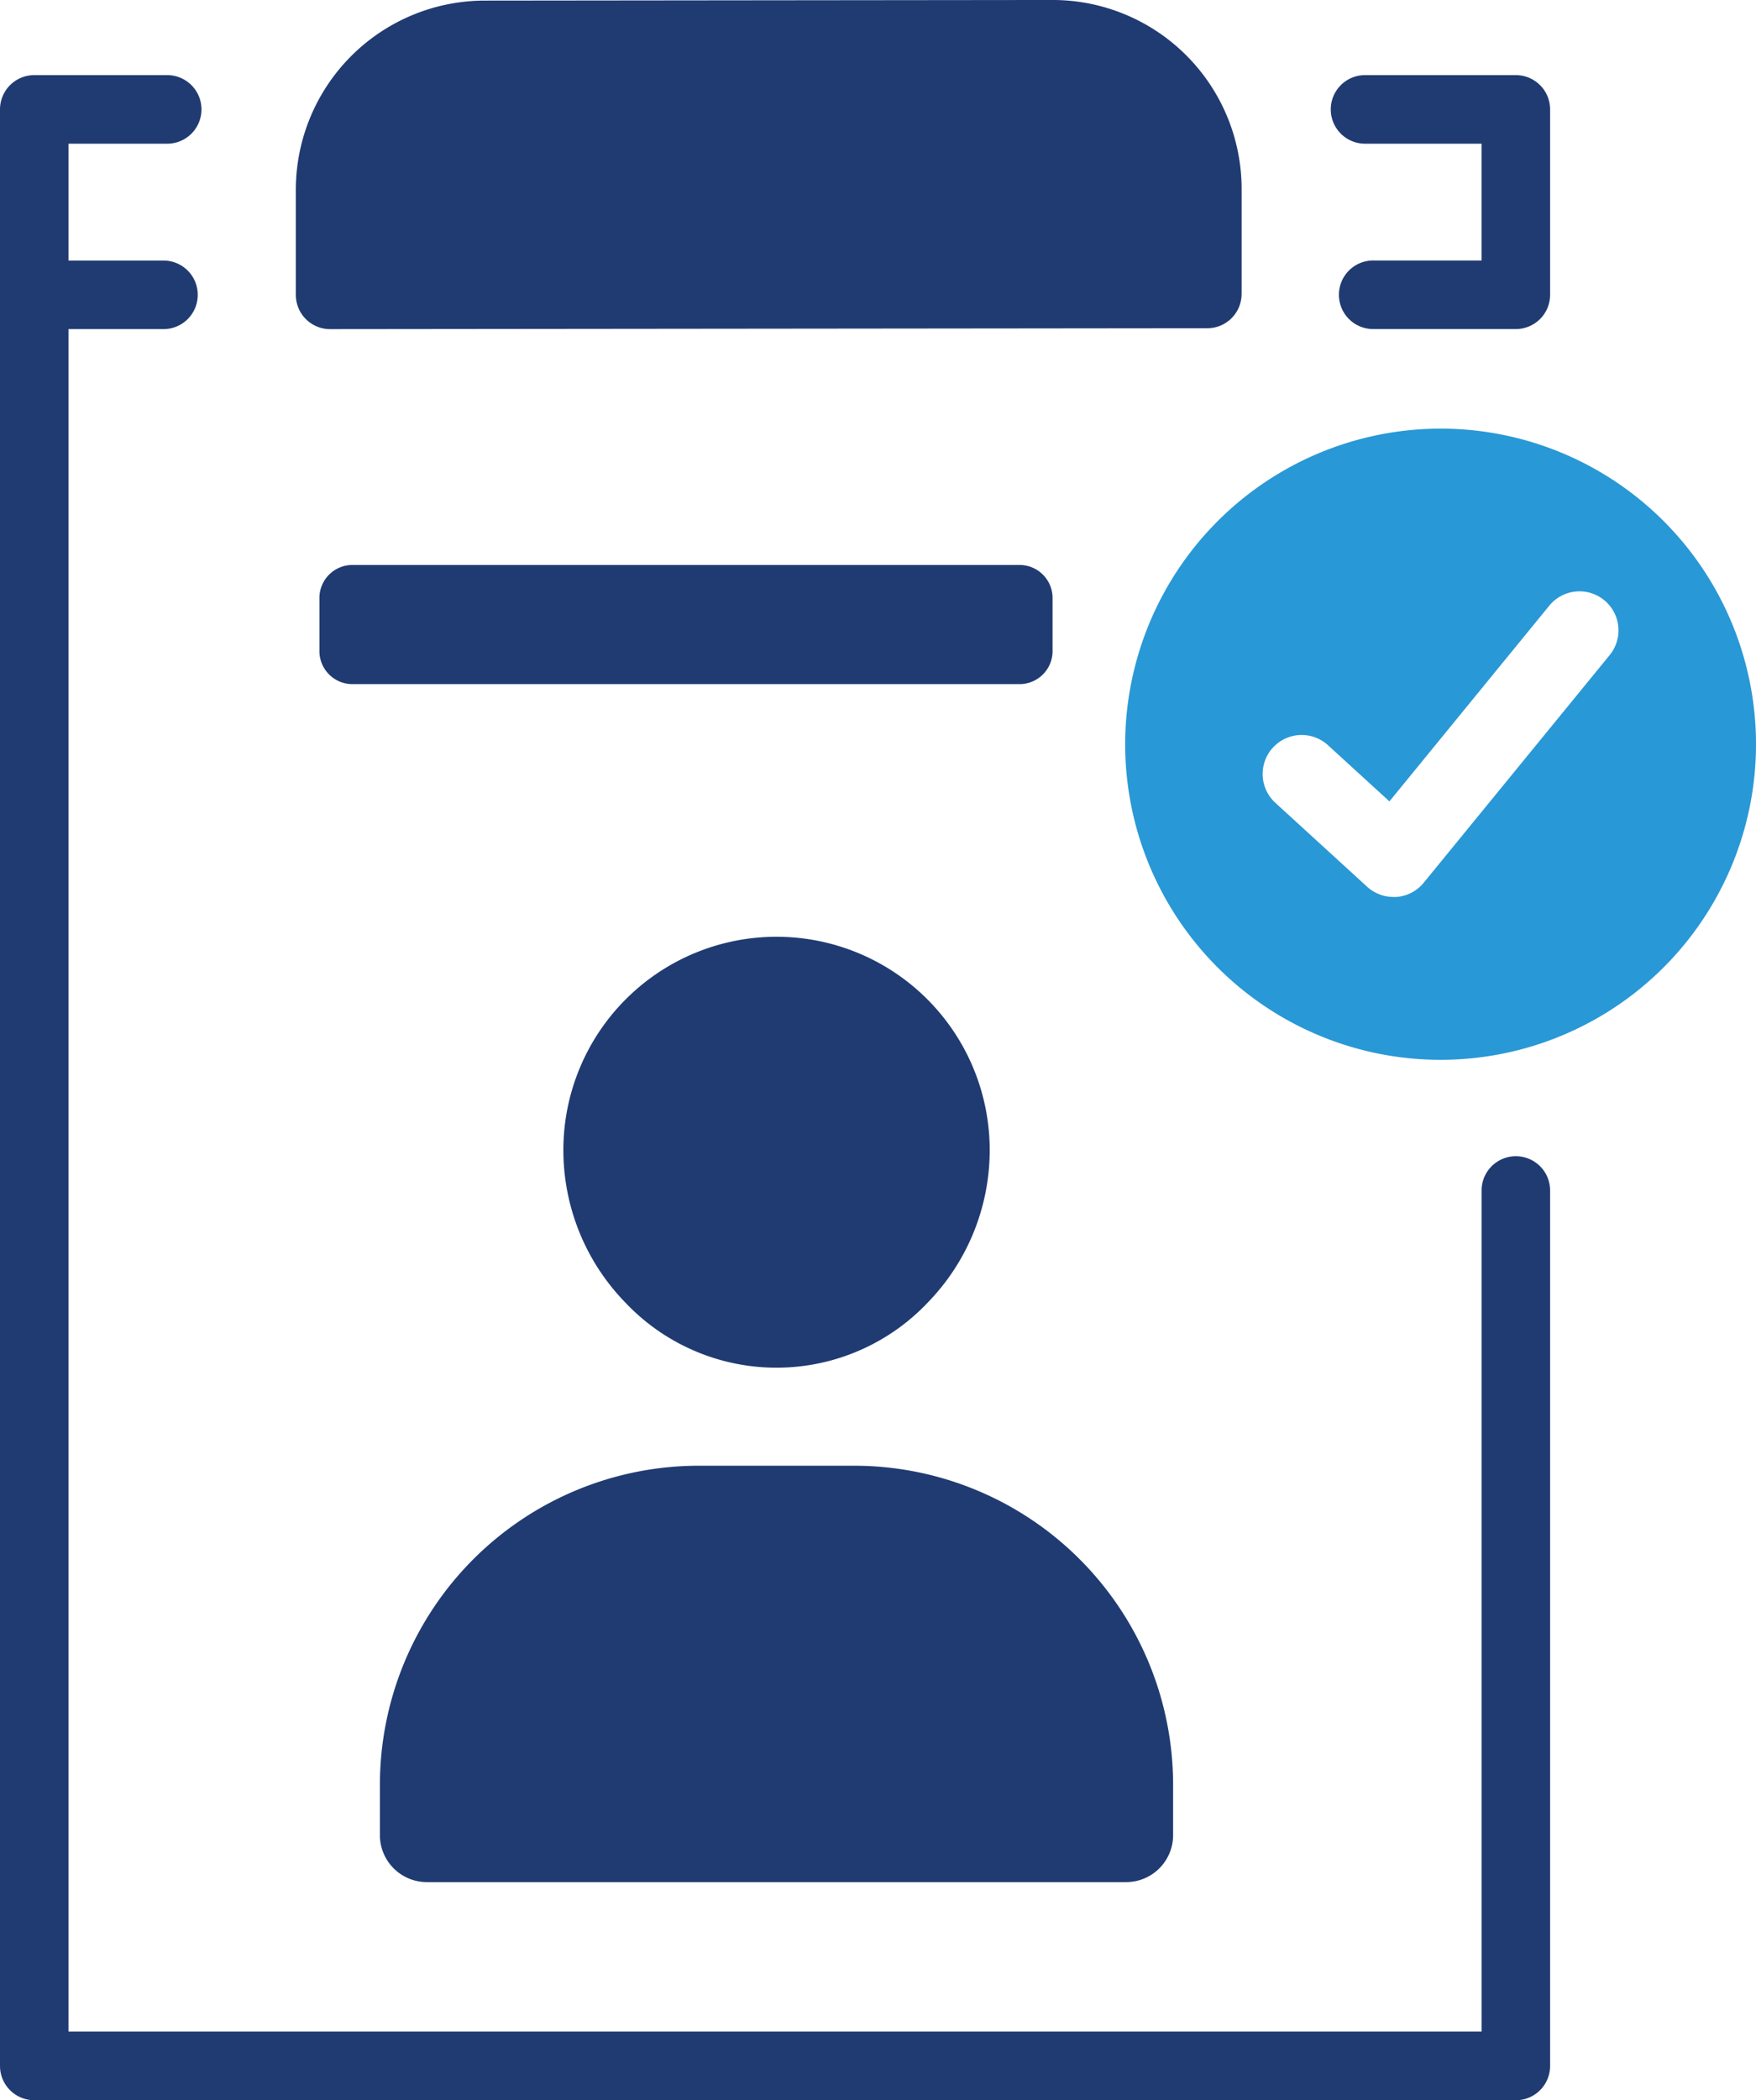 <svg xmlns="http://www.w3.org/2000/svg" width="104.075" height="124.402" viewBox="0 0 104.075 124.402"><defs><clipPath id="a"><path fill="none" d="M0 0h104.075v124.403H0z"/></clipPath></defs><g clip-path="url(#a)"><path d="M66.687 44.083a18.694 18.694 0 1018.694-18.694 18.713 18.713 0 00-18.694 18.694m8.752.207a2.311 2.311 0 013.268-.148l3.642 3.327 9.474-11.593a2.312 2.312 0 013.58 2.927L84.382 52.286a2.3 2.3 0 01-1.621.844h-.169a2.318 2.318 0 01-1.559-.6l-5.446-4.977a2.313 2.313 0 01-.148-3.265" fill="#2998d6"/><path d="M9.865 8.511a2.031 2.031 0 100-4.061H2.031A2.031 2.031 0 000 6.481v115.892a2.031 2.031 0 002.031 2.031h87.81a2.031 2.031 0 002.031-2.031v-51.9a2.031 2.031 0 00-4.061 0v49.864H4.061V19.494H9.69a2.03 2.03 0 000-4.061H4.061V8.511z" fill="#203b72"/><path d="M73.589 17.406v-6.207a11.2 11.2 0 00-11.195-11.2h-.016L28.717.035a11.211 11.211 0 00-11.184 11.2v6.23a2.03 2.03 0 002.031 2.031l51.995-.054a2.03 2.03 0 002.028-2.031m7.844-1.981a2.031 2.031 0 100 4.061h8.41a2.031 2.031 0 002.031-2.031V6.481a2.031 2.031 0 00-2.031-2.031h-8.983a2.031 2.031 0 000 4.061h6.951v6.919zm-56.126 96.054h41.439a2.784 2.784 0 002.784-2.784v-2.992A18.909 18.909 0 0050.635 86.82h-9.231a18.909 18.909 0 00-18.888 18.888v2.992a2.784 2.784 0 002.784 2.784m8.09-43.362a12.946 12.946 0 003.666 9.027 12.338 12.338 0 0017.936 0 12.946 12.946 0 003.666-9.027 12.634 12.634 0 00-25.268 0m28.994-29.599v-3.058a1.958 1.958 0 00-1.916-2h-39.62a1.956 1.956 0 00-1.916 2v3.058a1.956 1.956 0 001.916 2h39.62a1.958 1.958 0 001.916-2" fill="#203b72"/></g></svg>